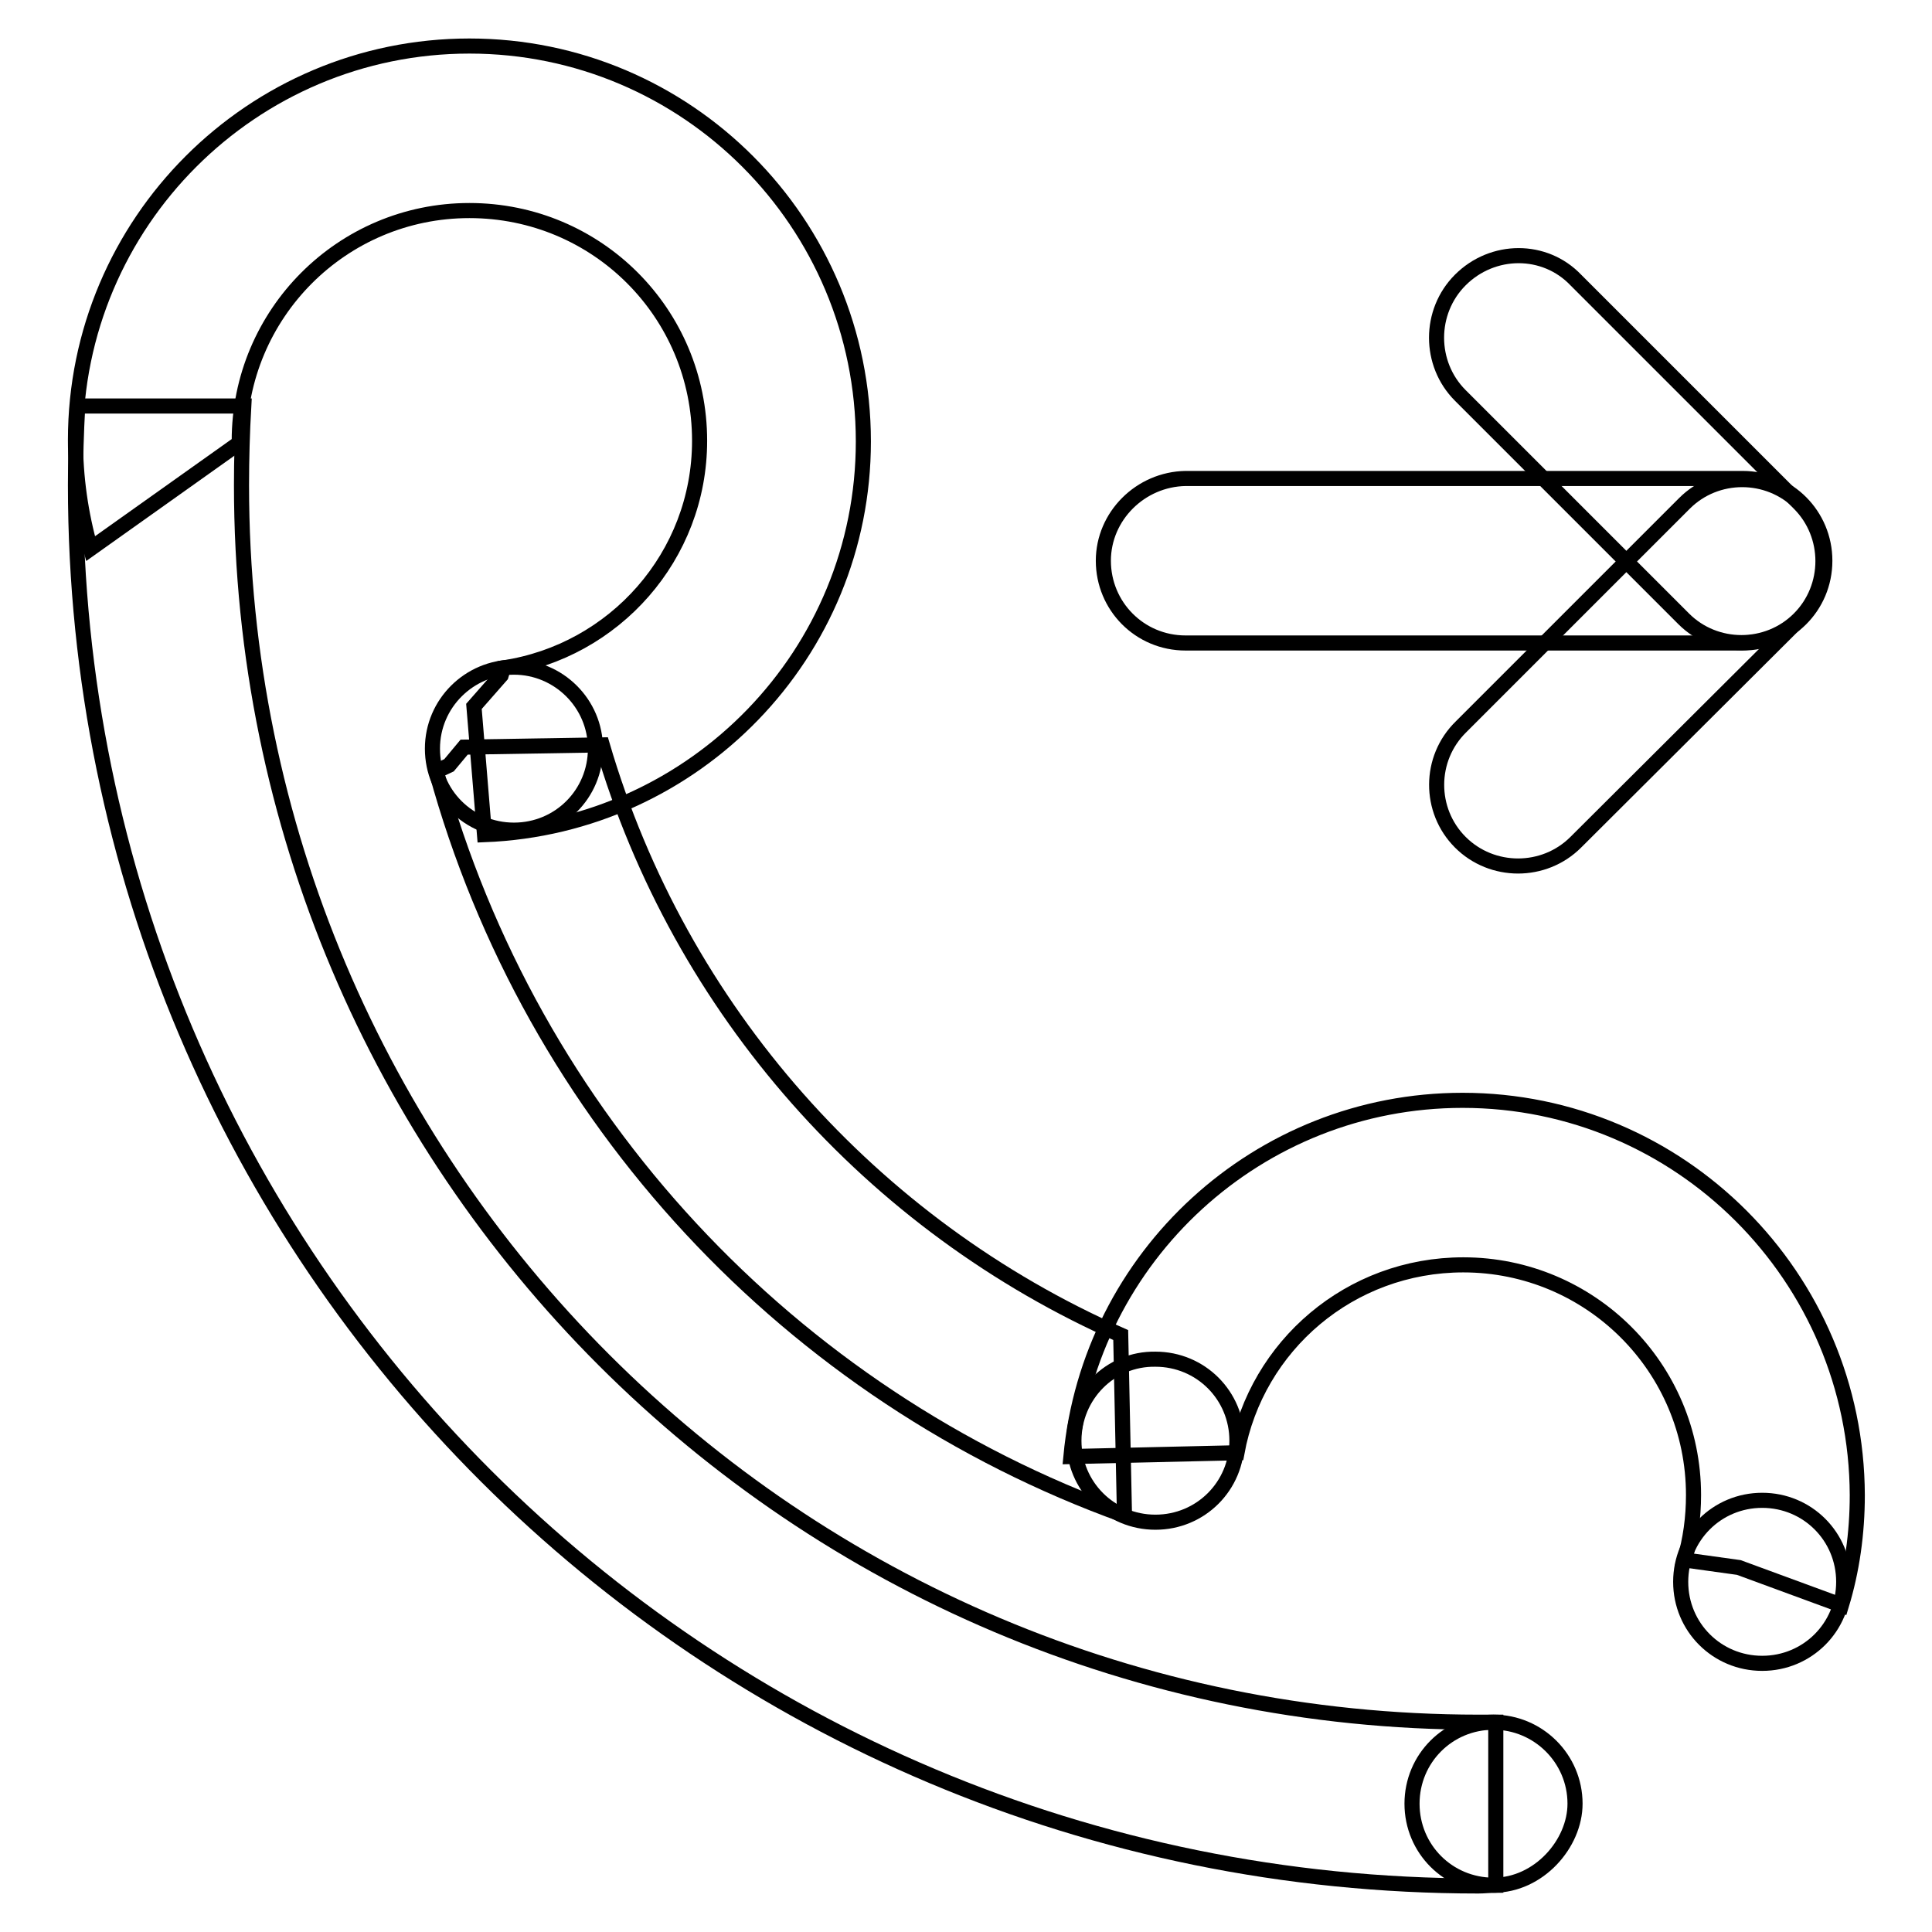 <?xml version="1.0" encoding="utf-8"?>
<!-- Svg Vector Icons : http://www.onlinewebfonts.com/icon -->
<!DOCTYPE svg PUBLIC "-//W3C//DTD SVG 1.1//EN" "http://www.w3.org/Graphics/SVG/1.1/DTD/svg11.dtd">
<svg version="1.1" xmlns="http://www.w3.org/2000/svg" xmlns:xlink="http://www.w3.org/1999/xlink" x="0px" y="0px" viewBox="0 0 256 256" enable-background="new 0 0 256 256" xml:space="preserve">
<g> <path stroke-width="2" fill-opacity="0" stroke="#000000"  d="M146.2,74.3c0,6,4.8,10.9,10.9,10.9h73.8c6,0,10.9-4.8,10.9-10.9c0-6-4.8-10.9-10.9-10.9h-73.8 C151.1,63.5,146.2,68.4,146.2,74.3z"/> <path stroke-width="2" fill-opacity="0" stroke="#000000"  d="M193.5,37.1c-4.2,4.2-4.2,11.1,0,15.3L223.1,82c4.2,4.2,11.1,4.2,15.3,0c4.2-4.2,4.2-11.1,0-15.3 l-29.6-29.6C204.7,32.8,197.8,32.8,193.5,37.1L193.5,37.1z"/> <path stroke-width="2" fill-opacity="0" stroke="#000000"  d="M193.5,111.6c4.2,4.2,11.1,4.2,15.3,0L238.5,82c4.2-4.2,4.2-11.1,0-15.3c-4.2-4.2-11.1-4.2-15.3,0 l-29.6,29.6C189.3,100.5,189.3,107.4,193.5,111.6z M195.9,228.2C105.4,228.2,32,154.8,32,64.3c0-3.5,0.1-7,0.3-10.5h-22 c-0.2,3.5-0.3,7-0.3,10.5C10,167,93.2,249.9,195.9,249.9c0.8,0,1.5-0.1,2.3-0.1v-21.6H195.9L195.9,228.2z"/> <path stroke-width="2" fill-opacity="0" stroke="#000000"  d="M57.3,99.2c0,6,4.8,10.8,10.8,10.8c6,0,10.8-4.8,10.8-10.8c0,0,0,0,0,0c0-6-4.9-10.8-10.8-10.8 S57.3,93.2,57.3,99.2L57.3,99.2z"/> <path stroke-width="2" fill-opacity="0" stroke="#000000"  d="M142.3,190.9c0,6,4.8,10.8,10.8,10.8c6,0,10.8-4.8,10.8-10.8c0,0,0,0,0,0c0-6-4.8-10.8-10.8-10.8 C147.1,180,142.3,184.9,142.3,190.9C142.3,190.8,142.3,190.8,142.3,190.9z"/> <path stroke-width="2" fill-opacity="0" stroke="#000000"  d="M222.7,209.6c0,6,4.8,10.8,10.8,10.8c6,0,10.8-4.8,10.8-10.8c0,0,0,0,0,0c0-6-4.8-10.8-10.8-10.8 C227.5,198.8,222.7,203.6,222.7,209.6C222.7,209.6,222.7,209.6,222.7,209.6z"/> <path stroke-width="2" fill-opacity="0" stroke="#000000"  d="M62.2,6.1C33.4,6.1,10,29.5,10,58.3c0,5,0.7,9.8,2,14.4l19.7-14v-0.3c0-16.8,13.6-30.5,30.5-30.5 s30.5,13.6,30.5,30.5c0,15.3-11.3,27.9-26,30.1l-0.3,1l-3.6,4.1l1.4,17c27.9-1.1,50.2-24,50.2-52.1C114.4,29.5,91,6.1,62.2,6.1z"/> <path stroke-width="2" fill-opacity="0" stroke="#000000"  d="M148.5,176.9c-32.9-14.5-58.4-43-68.7-78.2L61.5,99l-2,2.4l-1.7,0.8c12.6,46,47,82.7,91.2,98.6L148.5,176.9 L148.5,176.9z M208.7,239c0,5.3-4.8,10.8-10.8,10.8c-6,0-10.8-4.8-10.8-10.8c0-6,4.8-10.8,10.8-10.8 C203.8,228.2,208.7,233,208.7,239z"/> <path stroke-width="2" fill-opacity="0" stroke="#000000"  d="M193.8,145.8c-27.1,0-49.4,20.7-51.9,47.2l22-0.5c2.6-14.2,15-24.9,30-24.9c16.8,0,30.5,13.6,30.5,30.5 c0,3-0.4,5.9-1.2,8.6l7.2,1l13.6,5c1.4-4.6,2.1-9.5,2.1-14.6C246,169.2,222.6,145.8,193.8,145.8z"/></g>
</svg>